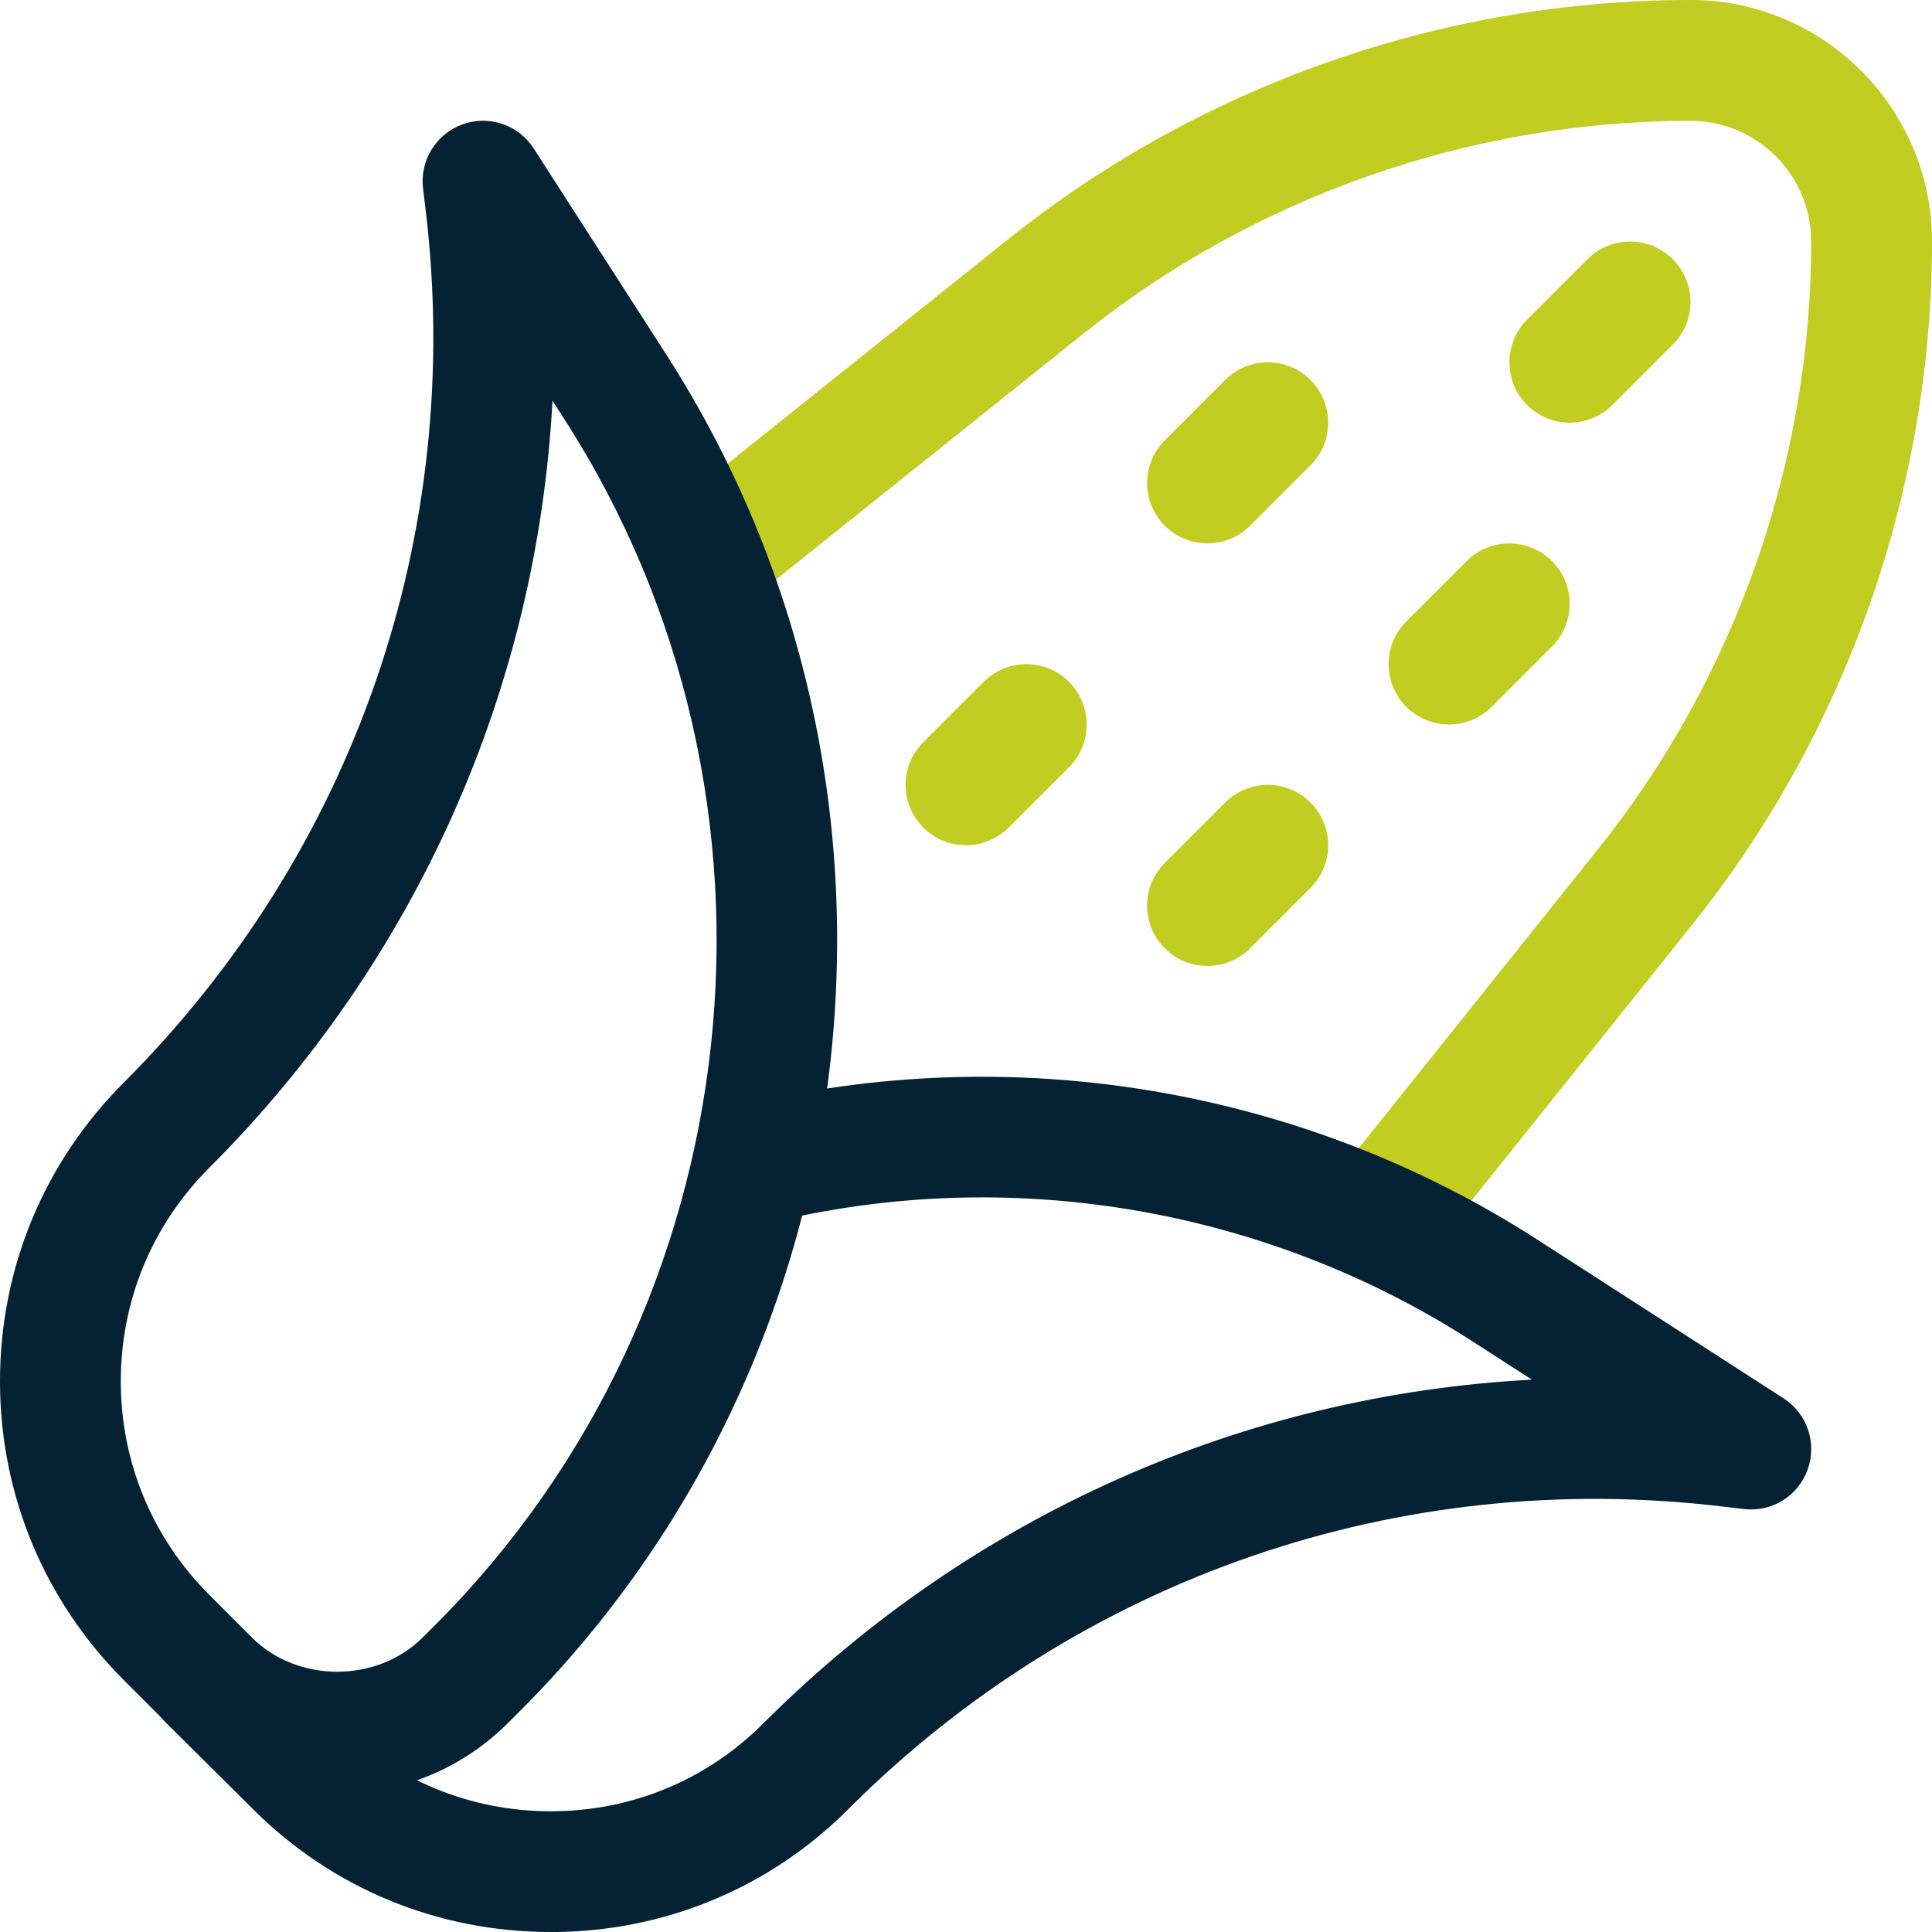 <?xml version="1.0" encoding="UTF-8"?><svg id="Layer_2" xmlns="http://www.w3.org/2000/svg" viewBox="0 0 290.63 290.63"><defs><style>.cls-1{fill:#052134;}.cls-2{fill:#c2cd22;}</style></defs><g id="duoline"><g><path class="cls-2" d="M208.88,190.73c-1.99,0-3.99-.65-5.67-1.99-3.91-3.13-4.55-8.85-1.42-12.76l38.62-48.27c20.67-25.84,32.05-58.29,32.05-91.37,0-10.02-8.15-18.16-18.16-18.16-33.08,0-65.54,11.38-91.37,32.05l-48.27,38.62c-3.93,3.14-9.63,2.5-12.77-1.42-3.13-3.92-2.49-9.63,1.42-12.76l48.27-38.62C180.62,12.79,217.1,0,254.3,0c20.04,0,36.33,16.3,36.33,36.33,0,37.19-12.8,73.67-36.03,102.72l-38.62,48.27c-1.8,2.24-4.43,3.41-7.1,3.41Z"/><g><path class="cls-1" d="M50.73,269.8c-9.7,0-18.83-3.78-25.69-10.64l-6.42-6.43C6.62,240.73,0,224.77,0,207.79s6.62-32.95,18.63-44.95c34.74-34.75,51.28-82.66,45.38-131.43l-.37-3.06c-.51-4.2,1.95-8.2,5.93-9.64,3.96-1.45,8.43,.06,10.72,3.63l19.88,30.9c41.33,64.23,32.13,150.05-21.87,204.06l-1.88,1.88c-6.86,6.86-15.98,10.64-25.69,10.64ZM83.11,60.27c-2.3,43.23-20.35,84.11-51.64,115.41-8.58,8.58-13.3,19.98-13.3,32.11s4.73,23.53,13.3,32.11h0l6.42,6.43c6.86,6.86,18.82,6.86,25.69,0l1.88-1.88c48-48.01,56.18-124.29,19.44-181.39l-1.79-2.79Z"/><path class="cls-1" d="M82.83,290.63c-17.06,0-33.02-6.63-44.96-18.67l-12.85-12.76c-3.56-3.53-3.57-9.29-.04-12.84,3.56-3.56,9.3-3.57,12.85-.04l12.9,12.81c8.55,8.62,19.94,13.34,32.11,13.34s23.56-4.72,32.06-13.3c31.38-31.31,72.3-49.34,115.54-51.63l-9.03-5.82c-31.27-20.12-69.86-26.58-105.88-17.7-4.84,1.2-9.79-1.77-10.99-6.65-1.21-4.87,1.77-9.79,6.64-10.99,40.88-10.04,84.62-2.74,120.06,20.08l37.06,23.89c3.55,2.29,5.06,6.73,3.63,10.7-1.44,3.99-5.34,6.45-9.61,5.95l-3.09-.36c-48.72-5.87-96.68,10.65-131.48,45.37-11.9,12-27.87,18.63-44.92,18.63Z"/></g><path class="cls-2" d="M236.14,63.58c-2.32,0-4.65-.89-6.42-2.66-3.55-3.55-3.55-9.3,0-12.84l9.08-9.08c3.55-3.55,9.3-3.55,12.84,0s3.55,9.3,0,12.84l-9.08,9.08c-1.77,1.77-4.1,2.66-6.42,2.66Z"/><path class="cls-2" d="M181.64,81.74c-2.32,0-4.65-.89-6.42-2.66-3.55-3.55-3.55-9.3,0-12.84l9.08-9.08c3.55-3.55,9.3-3.55,12.84,0s3.55,9.3,0,12.84l-9.08,9.08c-1.77,1.77-4.1,2.66-6.42,2.66Z"/><path class="cls-2" d="M181.64,145.31c-2.32,0-4.65-.89-6.42-2.66-3.55-3.55-3.55-9.3,0-12.84l9.08-9.08c3.55-3.55,9.3-3.55,12.84,0s3.55,9.3,0,12.84l-9.08,9.08c-1.77,1.77-4.1,2.66-6.42,2.66Z"/><path class="cls-2" d="M217.97,108.99c-2.32,0-4.65-.89-6.42-2.66-3.55-3.55-3.55-9.3,0-12.84l9.08-9.08c3.55-3.55,9.3-3.55,12.84,0s3.55,9.3,0,12.84l-9.08,9.08c-1.77,1.77-4.1,2.66-6.42,2.66Z"/><path class="cls-2" d="M145.31,127.15c-2.32,0-4.65-.89-6.42-2.66-3.55-3.55-3.55-9.3,0-12.84l9.08-9.08c3.55-3.55,9.3-3.55,12.84,0s3.55,9.3,0,12.84l-9.08,9.08c-1.77,1.77-4.1,2.66-6.42,2.66Z"/></g></g></svg>